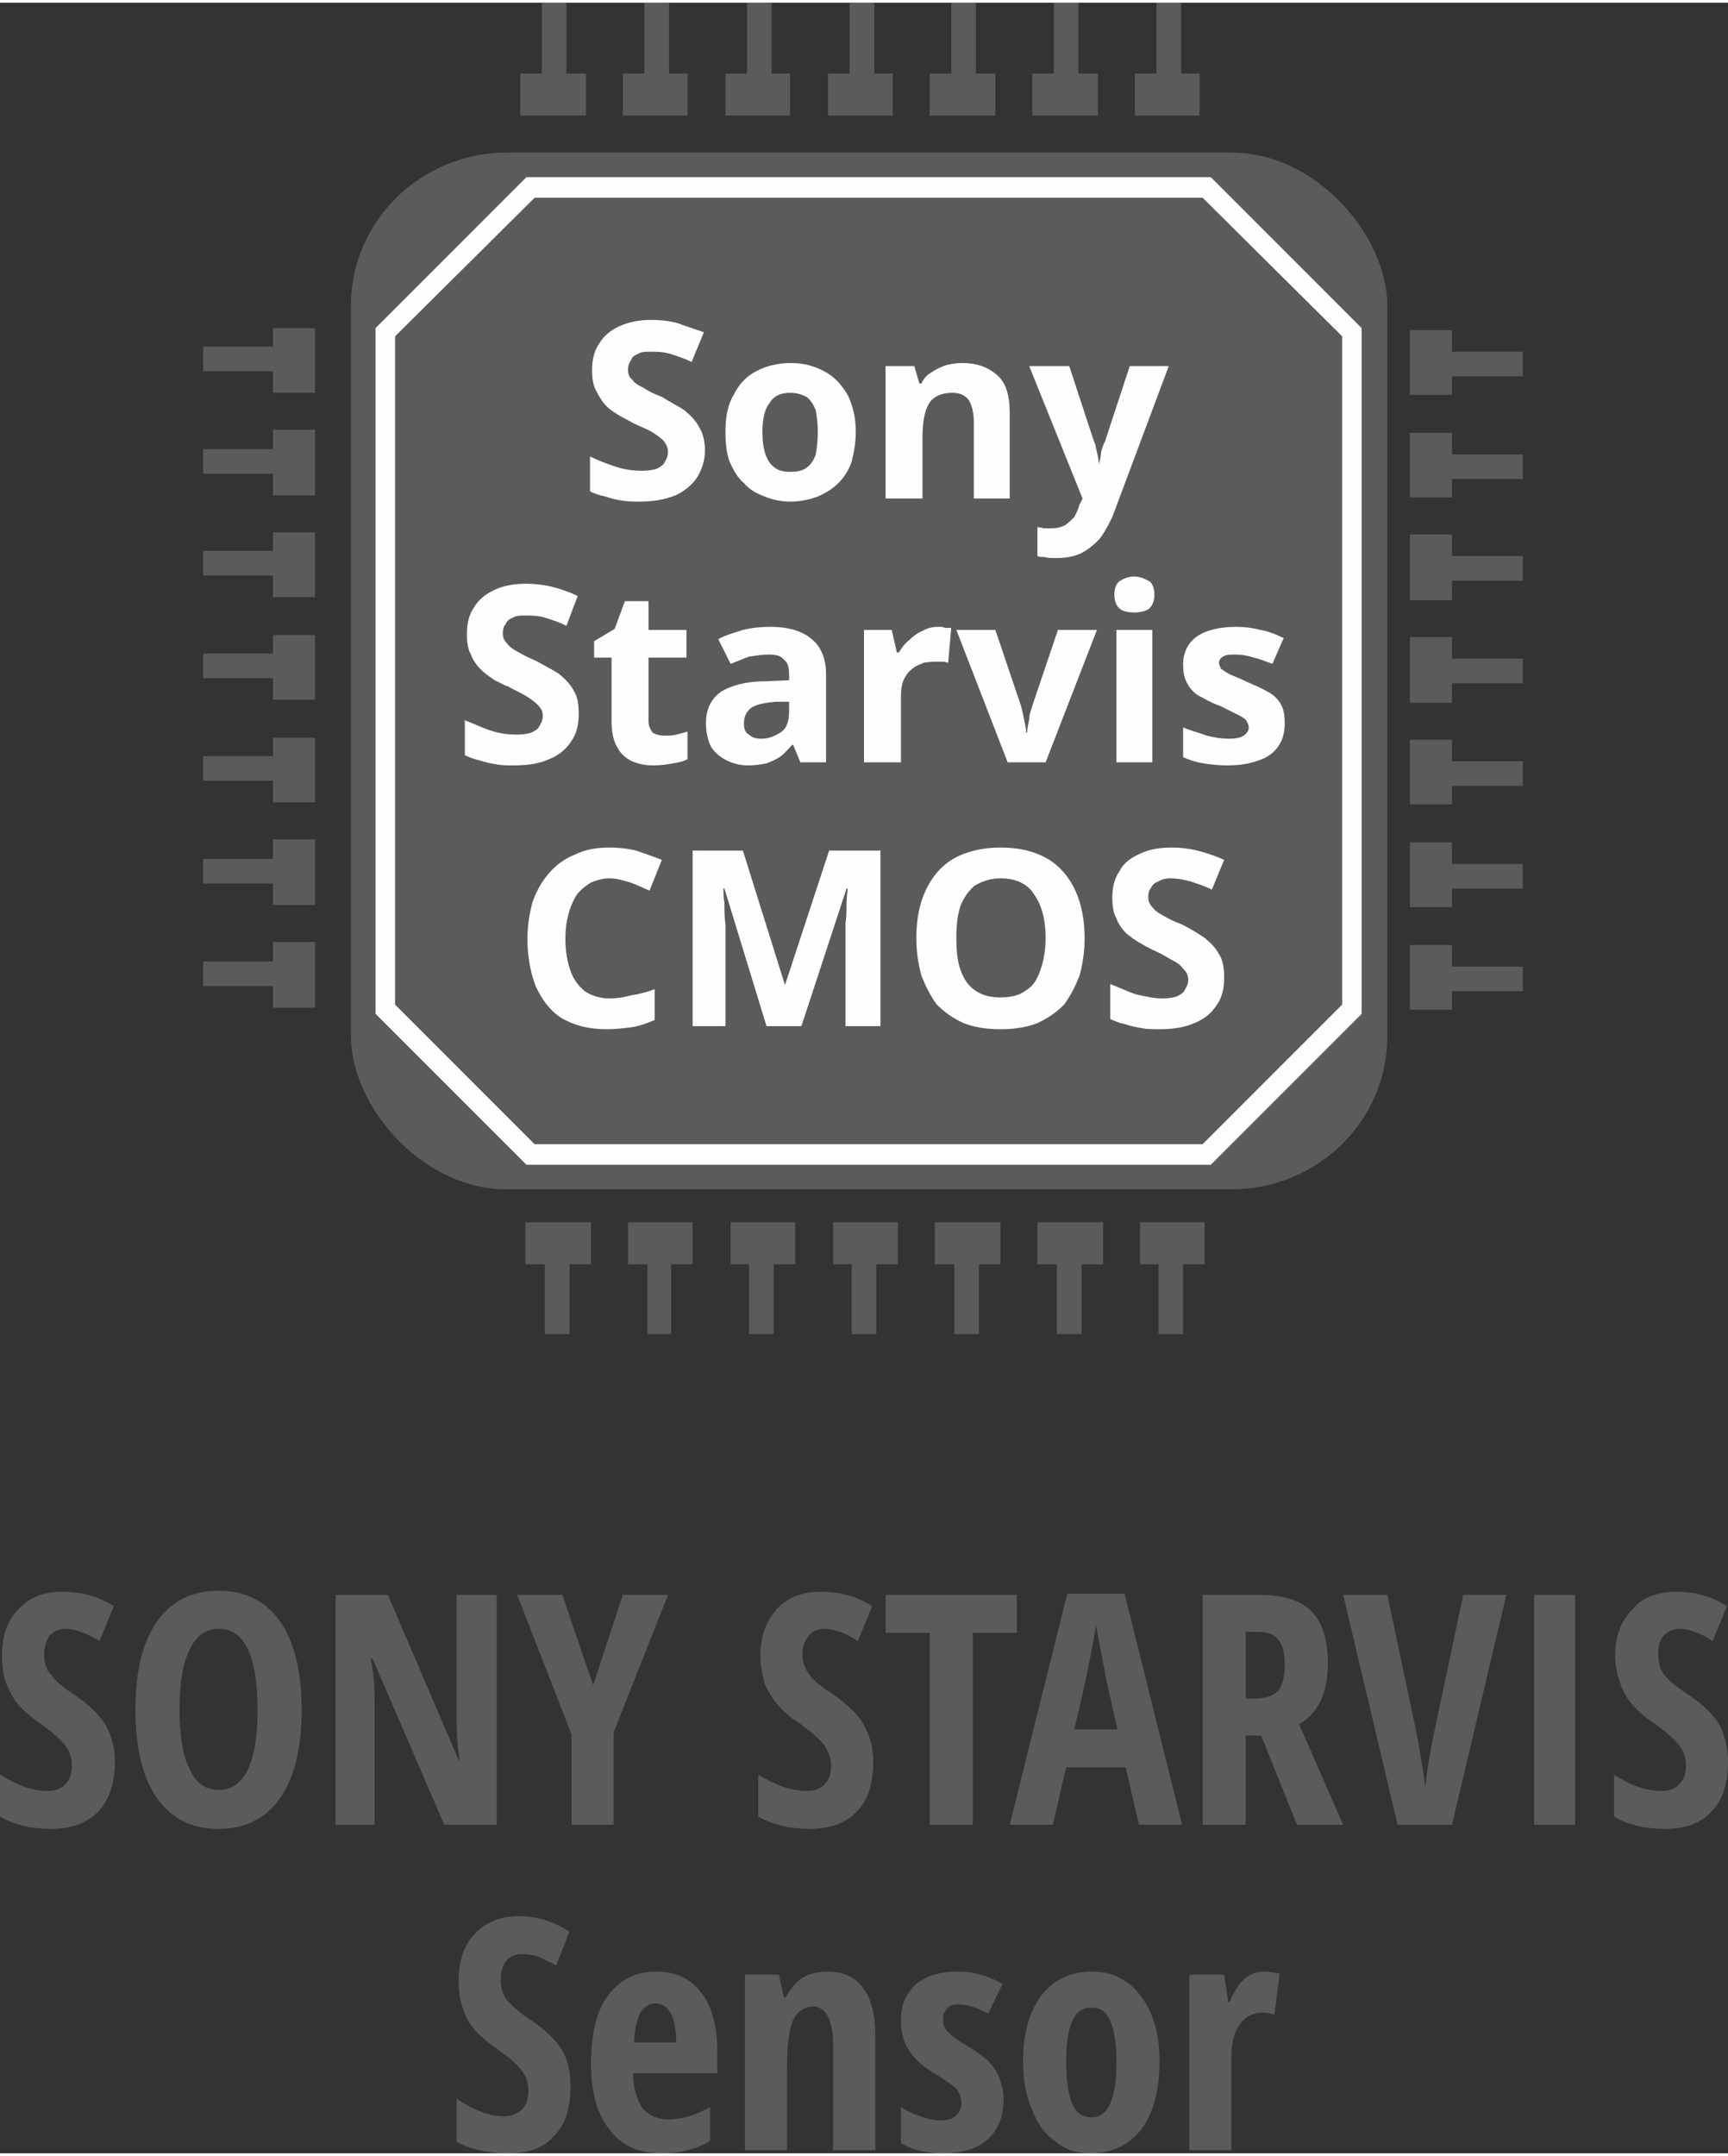 <?xml version="1.0" encoding="UTF-8"?>
<!DOCTYPE svg PUBLIC "-//W3C//DTD SVG 1.1//EN" "http://www.w3.org/Graphics/SVG/1.1/DTD/svg11.dtd">
<!-- Creator: CorelDRAW 2019 (64-Bit) -->
<svg xmlns="http://www.w3.org/2000/svg" xml:space="preserve" width="178px" height="222px" version="1.1" style="shape-rendering:geometricPrecision; text-rendering:geometricPrecision; image-rendering:optimizeQuality; fill-rule:evenodd; clip-rule:evenodd"
viewBox="0 0 16.84 20.95"
 xmlns:xlink="http://www.w3.org/1999/xlink"
 xmlns:xodm="http://www.corel.com/coreldraw/odm/2003">
 <rect x="0" y="0" width="16.84" height="20.95" fill="#333333" stroke="none"/>
 <defs>
  <style type="text/css">
   <![CDATA[
    .fil0 {fill:#5D5A5B}
    .fil1 {fill:#FEFEFE;fill-rule:nonzero}
    .fil2 {fill:#5D5A5B;fill-rule:nonzero}
   ]]>
  </style>
 </defs>
 <g id="Warstwa_x0020_1">
  <polygon class="fil0" points="5.28,0 5.28,0.69 5.07,0.69 5.07,1.1 5.71,1.1 5.71,0.69 5.52,0.69 5.52,0 "/>
  <polygon class="fil0" points="6.28,0 6.28,0.69 6.07,0.69 6.07,1.1 6.7,1.1 6.7,0.69 6.52,0.69 6.52,0 "/>
  <polygon class="fil0" points="7.28,0 7.28,0.69 7.07,0.69 7.07,1.1 7.7,1.1 7.7,0.69 7.52,0.69 7.52,0 "/>
  <polygon class="fil0" points="8.28,0 8.28,0.69 8.07,0.69 8.07,1.1 8.7,1.1 8.7,0.69 8.52,0.69 8.52,0 "/>
  <polygon class="fil0" points="9.27,0 9.27,0.69 9.06,0.69 9.06,1.1 9.7,1.1 9.7,0.69 9.51,0.69 9.51,0 "/>
  <polygon class="fil0" points="10.27,0 10.27,0.69 10.06,0.69 10.06,1.1 10.7,1.1 10.7,0.69 10.51,0.69 10.51,0 "/>
  <polygon class="fil0" points="11.27,0 11.27,0.69 11.06,0.69 11.06,1.1 11.69,1.1 11.69,0.69 11.51,0.69 11.51,0 "/>
  <polygon class="fil0" points="11.53,12.97 11.53,12.29 11.74,12.29 11.74,11.88 11.11,11.88 11.11,12.29 11.29,12.29 11.29,12.97 "/>
  <polygon class="fil0" points="10.54,12.97 10.54,12.29 10.75,12.29 10.75,11.88 10.11,11.88 10.11,12.29 10.3,12.29 10.3,12.97 "/>
  <polygon class="fil0" points="9.54,12.97 9.54,12.29 9.75,12.29 9.75,11.88 9.11,11.88 9.11,12.29 9.3,12.29 9.3,12.97 "/>
  <polygon class="fil0" points="8.54,12.97 8.54,12.29 8.75,12.29 8.75,11.88 8.12,11.88 8.12,12.29 8.3,12.29 8.3,12.97 "/>
  <polygon class="fil0" points="7.54,12.97 7.54,12.29 7.75,12.29 7.75,11.88 7.12,11.88 7.12,12.29 7.3,12.29 7.3,12.97 "/>
  <polygon class="fil0" points="6.54,12.97 6.54,12.29 6.75,12.29 6.75,11.88 6.12,11.88 6.12,12.29 6.31,12.29 6.31,12.97 "/>
  <polygon class="fil0" points="5.55,12.97 5.55,12.29 5.76,12.29 5.76,11.88 5.12,11.88 5.12,12.29 5.31,12.29 5.31,12.97 "/>
  <polygon class="fil0" points="1.98,9.58 2.66,9.58 2.66,9.79 3.07,9.79 3.07,9.15 2.66,9.15 2.66,9.34 1.98,9.34 "/>
  <polygon class="fil0" points="1.98,8.58 2.66,8.58 2.66,8.79 3.07,8.79 3.07,8.15 2.66,8.15 2.66,8.34 1.98,8.34 "/>
  <polygon class="fil0" points="1.98,7.58 2.66,7.58 2.66,7.79 3.07,7.79 3.07,7.16 2.66,7.16 2.66,7.34 1.98,7.34 "/>
  <polygon class="fil0" points="1.98,6.58 2.66,6.58 2.66,6.79 3.07,6.79 3.07,6.16 2.66,6.16 2.66,6.34 1.98,6.34 "/>
  <polygon class="fil0" points="1.98,5.58 2.66,5.58 2.66,5.79 3.07,5.79 3.07,5.16 2.66,5.16 2.66,5.34 1.98,5.34 "/>
  <polygon class="fil0" points="1.98,4.59 2.66,4.59 2.66,4.8 3.07,4.8 3.07,4.16 2.66,4.16 2.66,4.35 1.98,4.35 "/>
  <polygon class="fil0" points="1.98,3.59 2.66,3.59 2.66,3.8 3.07,3.8 3.07,3.17 2.66,3.17 2.66,3.35 1.98,3.35 "/>
  <polygon class="fil0" points="14.84,3.4 14.15,3.4 14.15,3.19 13.74,3.19 13.74,3.82 14.15,3.82 14.15,3.64 14.84,3.64 "/>
  <polygon class="fil0" points="14.84,4.4 14.15,4.4 14.15,4.19 13.74,4.19 13.74,4.82 14.15,4.82 14.15,4.64 14.84,4.64 "/>
  <polygon class="fil0" points="14.84,5.39 14.15,5.39 14.15,5.18 13.74,5.18 13.74,5.82 14.15,5.82 14.15,5.63 14.84,5.63 "/>
  <polygon class="fil0" points="14.84,6.39 14.15,6.39 14.15,6.18 13.74,6.18 13.74,6.82 14.15,6.82 14.15,6.63 14.84,6.63 "/>
  <polygon class="fil0" points="14.84,7.39 14.15,7.39 14.15,7.18 13.74,7.18 13.74,7.81 14.15,7.81 14.15,7.63 14.84,7.63 "/>
  <polygon class="fil0" points="14.84,8.39 14.15,8.39 14.15,8.18 13.74,8.18 13.74,8.81 14.15,8.81 14.15,8.63 14.84,8.63 "/>
  <polygon class="fil0" points="14.84,9.39 14.15,9.39 14.15,9.18 13.74,9.18 13.74,9.81 14.15,9.81 14.15,9.63 14.84,9.63 "/>
  <rect class="fil0" x="3.42" y="1.46" width="10.1" height="10.1" rx="1.52" ry="1.49"/>
  <path class="fil1" d="M6.87 4.36c0,0.1 -0.03,0.19 -0.08,0.27 -0.05,0.07 -0.12,0.13 -0.21,0.17 -0.1,0.04 -0.21,0.06 -0.35,0.06 -0.06,0 -0.11,0 -0.17,-0.01 -0.06,-0.01 -0.11,-0.02 -0.16,-0.04 -0.06,-0.01 -0.11,-0.03 -0.15,-0.05l0 -0.34c0.08,0.04 0.16,0.07 0.25,0.1 0.09,0.03 0.18,0.04 0.26,0.04 0.06,0 0.11,-0.01 0.14,-0.02 0.04,-0.02 0.07,-0.04 0.08,-0.07 0.02,-0.03 0.03,-0.06 0.03,-0.09 0,-0.05 -0.02,-0.08 -0.04,-0.11 -0.03,-0.03 -0.07,-0.06 -0.12,-0.09 -0.05,-0.03 -0.11,-0.05 -0.17,-0.08 -0.04,-0.02 -0.09,-0.05 -0.13,-0.07 -0.05,-0.03 -0.1,-0.06 -0.14,-0.1 -0.04,-0.04 -0.07,-0.09 -0.1,-0.15 -0.03,-0.05 -0.04,-0.12 -0.04,-0.2 0,-0.1 0.02,-0.19 0.07,-0.26 0.04,-0.07 0.11,-0.13 0.2,-0.17 0.09,-0.04 0.19,-0.06 0.31,-0.06 0.09,0 0.17,0.01 0.25,0.03 0.08,0.03 0.17,0.06 0.26,0.09l-0.12 0.29c-0.08,-0.04 -0.15,-0.06 -0.21,-0.08 -0.07,-0.02 -0.13,-0.02 -0.19,-0.02 -0.05,0 -0.09,0 -0.12,0.02 -0.03,0.01 -0.06,0.03 -0.07,0.06 -0.02,0.03 -0.03,0.06 -0.03,0.09 0,0.04 0.01,0.08 0.04,0.1 0.02,0.03 0.06,0.06 0.11,0.08 0.04,0.03 0.1,0.06 0.18,0.09 0.08,0.05 0.16,0.09 0.22,0.13 0.06,0.05 0.11,0.1 0.14,0.16 0.04,0.06 0.06,0.14 0.06,0.23z"/>
  <path id="1" class="fil1" d="M8.34 4.18c0,0.11 -0.02,0.21 -0.04,0.29 -0.03,0.09 -0.08,0.16 -0.13,0.21 -0.06,0.06 -0.13,0.1 -0.2,0.13 -0.08,0.03 -0.17,0.05 -0.27,0.05 -0.09,0 -0.18,-0.02 -0.25,-0.05 -0.08,-0.03 -0.15,-0.07 -0.2,-0.13 -0.06,-0.05 -0.1,-0.12 -0.14,-0.21 -0.03,-0.08 -0.04,-0.18 -0.04,-0.29 0,-0.14 0.02,-0.26 0.08,-0.36 0.05,-0.1 0.12,-0.18 0.22,-0.23 0.09,-0.05 0.21,-0.08 0.34,-0.08 0.12,0 0.23,0.03 0.32,0.08 0.1,0.05 0.17,0.13 0.23,0.23 0.05,0.1 0.08,0.22 0.08,0.36zm-0.91 0c0,0.09 0.01,0.16 0.03,0.22 0.02,0.06 0.05,0.1 0.09,0.13 0.04,0.03 0.09,0.04 0.15,0.04 0.07,0 0.12,-0.01 0.16,-0.04 0.04,-0.03 0.07,-0.07 0.09,-0.13 0.01,-0.06 0.02,-0.13 0.02,-0.22 0,-0.08 -0.01,-0.15 -0.02,-0.21 -0.02,-0.05 -0.05,-0.1 -0.09,-0.13 -0.04,-0.02 -0.09,-0.04 -0.16,-0.04 -0.09,0 -0.16,0.03 -0.2,0.1 -0.05,0.06 -0.07,0.16 -0.07,0.28z"/>
  <path id="2" class="fil1" d="M9.38 3.51c0.14,0 0.25,0.04 0.34,0.12 0.08,0.07 0.12,0.19 0.12,0.36l0 0.84 -0.35 0 0 -0.75c0,-0.09 -0.02,-0.16 -0.05,-0.21 -0.04,-0.05 -0.09,-0.07 -0.16,-0.07 -0.11,0 -0.19,0.04 -0.23,0.11 -0.04,0.07 -0.06,0.18 -0.06,0.32l0 0.6 -0.36 0 0 -1.29 0.28 0 0.05 0.17 0.02 0c0.02,-0.05 0.06,-0.09 0.1,-0.11 0.04,-0.03 0.09,-0.05 0.14,-0.07 0.05,-0.01 0.1,-0.02 0.16,-0.02z"/>
  <path id="3" class="fil1" d="M10.03 3.54l0.39 0 0.24 0.73c0.01,0.02 0.02,0.05 0.02,0.07 0.01,0.02 0.01,0.05 0.02,0.08 0,0.02 0.01,0.05 0.01,0.08l0 0c0.01,-0.05 0.02,-0.09 0.02,-0.12 0.01,-0.04 0.02,-0.07 0.04,-0.11l0.24 -0.73 0.38 0 -0.55 1.47c-0.04,0.08 -0.08,0.16 -0.13,0.22 -0.06,0.06 -0.12,0.11 -0.19,0.14 -0.07,0.03 -0.15,0.04 -0.23,0.04 -0.04,0 -0.08,0 -0.11,-0.01 -0.03,0 -0.05,0 -0.07,-0.01l0 -0.28c0.01,0 0.03,0 0.06,0.01 0.02,0 0.05,0 0.08,0 0.05,0 0.09,-0.01 0.13,-0.03 0.03,-0.02 0.06,-0.05 0.09,-0.08 0.02,-0.04 0.04,-0.08 0.05,-0.12l0.03 -0.06 -0.52 -1.29z"/>
  <path id="4" class="fil1" d="M5.64 6.93c0,0.1 -0.02,0.19 -0.07,0.26 -0.05,0.08 -0.12,0.14 -0.22,0.18 -0.09,0.04 -0.2,0.06 -0.34,0.06 -0.06,0 -0.12,0 -0.17,-0.01 -0.06,-0.01 -0.11,-0.02 -0.17,-0.04 -0.05,-0.01 -0.1,-0.03 -0.14,-0.05l0 -0.34c0.08,0.03 0.16,0.07 0.25,0.1 0.09,0.03 0.17,0.04 0.26,0.04 0.06,0 0.11,-0.01 0.14,-0.02 0.04,-0.02 0.07,-0.04 0.08,-0.07 0.02,-0.03 0.03,-0.06 0.03,-0.09 0,-0.05 -0.02,-0.08 -0.05,-0.11 -0.03,-0.03 -0.07,-0.06 -0.12,-0.09 -0.05,-0.03 -0.1,-0.05 -0.17,-0.09 -0.04,-0.01 -0.08,-0.04 -0.13,-0.06 -0.04,-0.03 -0.09,-0.06 -0.13,-0.1 -0.04,-0.04 -0.08,-0.09 -0.1,-0.15 -0.03,-0.05 -0.04,-0.12 -0.04,-0.2 0,-0.1 0.02,-0.19 0.07,-0.26 0.04,-0.07 0.11,-0.13 0.2,-0.17 0.08,-0.04 0.19,-0.06 0.31,-0.06 0.08,0 0.17,0.01 0.25,0.03 0.08,0.02 0.17,0.05 0.25,0.09l-0.11 0.29c-0.08,-0.04 -0.15,-0.06 -0.21,-0.08 -0.07,-0.02 -0.13,-0.02 -0.2,-0.02 -0.04,0 -0.08,0 -0.11,0.02 -0.03,0.01 -0.06,0.03 -0.07,0.06 -0.02,0.02 -0.03,0.06 -0.03,0.09 0,0.04 0.01,0.07 0.04,0.1 0.02,0.03 0.06,0.06 0.1,0.08 0.05,0.03 0.11,0.06 0.18,0.09 0.09,0.05 0.17,0.09 0.23,0.13 0.06,0.05 0.11,0.1 0.14,0.16 0.04,0.06 0.05,0.14 0.05,0.23z"/>
  <path id="5" class="fil1" d="M6.48 7.14c0.04,0 0.07,0 0.11,-0.01 0.04,-0.01 0.08,-0.02 0.11,-0.03l0 0.27c-0.04,0.02 -0.08,0.03 -0.14,0.04 -0.06,0.01 -0.12,0.02 -0.19,0.02 -0.07,0 -0.14,-0.01 -0.21,-0.04 -0.06,-0.03 -0.11,-0.07 -0.14,-0.13 -0.04,-0.06 -0.06,-0.15 -0.06,-0.26l0 -0.62 -0.17 0 0 -0.16 0.2 -0.12 0.1 -0.27 0.23 0 0 0.28 0.37 0 0 0.27 -0.37 0 0 0.62c0,0.05 0.02,0.08 0.04,0.11 0.03,0.02 0.07,0.03 0.12,0.03z"/>
  <path id="6" class="fil1" d="M7.51 6.08c0.17,0 0.31,0.04 0.4,0.12 0.09,0.07 0.14,0.19 0.14,0.34l0 0.86 -0.25 0 -0.07 -0.17 -0.01 0c-0.04,0.04 -0.07,0.08 -0.11,0.11 -0.04,0.03 -0.09,0.05 -0.14,0.07 -0.05,0.01 -0.11,0.02 -0.18,0.02 -0.08,0 -0.15,-0.02 -0.21,-0.05 -0.06,-0.03 -0.11,-0.07 -0.15,-0.13 -0.03,-0.06 -0.05,-0.14 -0.05,-0.23 0,-0.14 0.05,-0.24 0.15,-0.31 0.1,-0.06 0.24,-0.1 0.44,-0.1l0.22 -0.01 0 -0.06c0,-0.06 -0.01,-0.11 -0.05,-0.14 -0.03,-0.04 -0.08,-0.05 -0.15,-0.05 -0.06,0 -0.12,0.01 -0.19,0.02 -0.06,0.02 -0.12,0.05 -0.18,0.07l-0.12 -0.24c0.07,-0.04 0.15,-0.06 0.24,-0.09 0.08,-0.02 0.17,-0.03 0.27,-0.03zm0.18 0.73l-0.13 0c-0.12,0.01 -0.2,0.03 -0.24,0.06 -0.05,0.04 -0.07,0.09 -0.07,0.15 0,0.05 0.01,0.09 0.05,0.11 0.03,0.03 0.07,0.04 0.12,0.04 0.08,0 0.14,-0.03 0.2,-0.07 0.05,-0.04 0.07,-0.11 0.07,-0.19l0 -0.1z"/>
  <path id="7" class="fil1" d="M9.15 6.08c0.02,0 0.04,0 0.06,0.01 0.03,0 0.05,0 0.06,0l-0.03 0.34c-0.01,0 -0.02,-0.01 -0.05,-0.01 -0.02,0 -0.04,0 -0.05,0 -0.05,0 -0.09,0 -0.14,0.01 -0.04,0.02 -0.08,0.03 -0.11,0.06 -0.04,0.03 -0.06,0.06 -0.08,0.1 -0.02,0.04 -0.03,0.1 -0.03,0.16l0 0.65 -0.36 0 0 -1.29 0.27 0 0.05 0.22 0.02 0c0.03,-0.05 0.06,-0.09 0.1,-0.12 0.04,-0.04 0.08,-0.07 0.13,-0.09 0.05,-0.03 0.1,-0.04 0.16,-0.04z"/>
  <path id="8" class="fil1" d="M9.82 7.4l-0.5 -1.29 0.38 0 0.25 0.74c0.01,0.04 0.02,0.08 0.03,0.13 0.01,0.05 0.02,0.09 0.02,0.13l0.01 0c0,-0.04 0.01,-0.08 0.02,-0.13 0,-0.05 0.02,-0.09 0.03,-0.13l0.25 -0.74 0.38 0 -0.5 1.29 -0.37 0z"/>
  <path id="9" class="fil1" d="M11.23 6.11l0 1.29 -0.35 0 0 -1.29 0.35 0zm-0.18 -0.52c0.06,0 0.1,0.02 0.14,0.04 0.04,0.02 0.06,0.07 0.06,0.14 0,0.06 -0.02,0.11 -0.06,0.14 -0.04,0.02 -0.08,0.03 -0.14,0.03 -0.05,0 -0.1,-0.01 -0.13,-0.03 -0.04,-0.03 -0.06,-0.08 -0.06,-0.14 0,-0.07 0.02,-0.12 0.06,-0.14 0.03,-0.02 0.08,-0.04 0.13,-0.04z"/>
  <path id="10" class="fil1" d="M12.52 7.02c0,0.09 -0.02,0.16 -0.06,0.22 -0.04,0.06 -0.1,0.11 -0.19,0.14 -0.08,0.03 -0.18,0.05 -0.31,0.05 -0.09,0 -0.17,-0.01 -0.23,-0.02 -0.07,-0.01 -0.13,-0.03 -0.2,-0.06l0 -0.29c0.07,0.03 0.15,0.05 0.23,0.08 0.08,0.02 0.15,0.03 0.22,0.03 0.06,0 0.11,-0.01 0.14,-0.03 0.03,-0.02 0.05,-0.05 0.05,-0.08 0,-0.02 -0.01,-0.04 -0.02,-0.06 -0.01,-0.02 -0.04,-0.04 -0.08,-0.06 -0.04,-0.02 -0.1,-0.05 -0.18,-0.09 -0.09,-0.03 -0.15,-0.07 -0.21,-0.1 -0.05,-0.03 -0.09,-0.08 -0.11,-0.12 -0.03,-0.05 -0.04,-0.11 -0.04,-0.19 0,-0.11 0.05,-0.21 0.14,-0.27 0.09,-0.06 0.22,-0.09 0.38,-0.09 0.08,0 0.16,0.01 0.23,0.03 0.07,0.01 0.15,0.04 0.23,0.08l-0.11 0.25c-0.06,-0.02 -0.13,-0.05 -0.18,-0.06 -0.06,-0.02 -0.12,-0.03 -0.18,-0.03 -0.05,0 -0.09,0 -0.12,0.02 -0.02,0.01 -0.04,0.03 -0.04,0.06 0,0.02 0.01,0.04 0.02,0.06 0.02,0.01 0.04,0.03 0.08,0.05 0.04,0.02 0.1,0.04 0.18,0.08 0.07,0.03 0.14,0.06 0.19,0.09 0.06,0.03 0.1,0.07 0.13,0.12 0.03,0.05 0.04,0.11 0.04,0.19z"/>
  <path id="11" class="fil1" d="M5.94 8.53c-0.07,0 -0.13,0.02 -0.18,0.04 -0.05,0.03 -0.1,0.07 -0.14,0.12 -0.03,0.05 -0.06,0.11 -0.08,0.19 -0.02,0.07 -0.03,0.15 -0.03,0.24 0,0.12 0.02,0.23 0.05,0.31 0.03,0.09 0.08,0.15 0.14,0.2 0.06,0.04 0.14,0.07 0.24,0.07 0.07,0 0.14,-0.01 0.21,-0.03 0.07,-0.01 0.15,-0.03 0.23,-0.06l0 0.3c-0.07,0.03 -0.15,0.06 -0.22,0.07 -0.08,0.01 -0.16,0.02 -0.25,0.02 -0.18,0 -0.32,-0.04 -0.44,-0.11 -0.11,-0.07 -0.19,-0.18 -0.25,-0.31 -0.05,-0.13 -0.08,-0.29 -0.08,-0.46 0,-0.13 0.02,-0.25 0.05,-0.36 0.04,-0.11 0.09,-0.2 0.16,-0.28 0.07,-0.08 0.15,-0.14 0.25,-0.18 0.1,-0.05 0.21,-0.07 0.34,-0.07 0.09,0 0.18,0.01 0.26,0.03 0.09,0.03 0.17,0.06 0.25,0.09l-0.12 0.3c-0.07,-0.03 -0.13,-0.06 -0.19,-0.08 -0.07,-0.02 -0.13,-0.04 -0.2,-0.04z"/>
  <path id="12" class="fil1" d="M7.47 9.97l-0.41 -1.34 -0.01 0c0,0.03 0,0.08 0.01,0.14 0,0.07 0,0.14 0.01,0.21 0,0.07 0,0.14 0,0.2l0 0.79 -0.32 0 0 -1.71 0.49 0 0.41 1.31 0 0 0.43 -1.31 0.5 0 0 1.71 -0.34 0 0 -0.81c0,-0.05 0,-0.12 0,-0.19 0.01,-0.07 0.01,-0.13 0.01,-0.2 0,-0.06 0.01,-0.11 0.01,-0.14l-0.01 0 -0.44 1.34 -0.34 0z"/>
  <path id="13" class="fil1" d="M10.57 9.11c0,0.14 -0.02,0.26 -0.05,0.37 -0.04,0.1 -0.09,0.2 -0.15,0.28 -0.07,0.07 -0.15,0.13 -0.26,0.18 -0.1,0.04 -0.22,0.06 -0.36,0.06 -0.14,0 -0.26,-0.02 -0.36,-0.06 -0.11,-0.05 -0.19,-0.11 -0.26,-0.18 -0.06,-0.08 -0.11,-0.18 -0.15,-0.28 -0.03,-0.11 -0.05,-0.23 -0.05,-0.37 0,-0.18 0.03,-0.33 0.09,-0.46 0.06,-0.13 0.15,-0.24 0.27,-0.31 0.12,-0.07 0.28,-0.11 0.46,-0.11 0.19,0 0.34,0.04 0.46,0.11 0.12,0.07 0.21,0.18 0.27,0.31 0.06,0.13 0.09,0.29 0.09,0.46zm-1.25 0c0,0.12 0.01,0.23 0.04,0.31 0.03,0.09 0.08,0.16 0.14,0.2 0.07,0.05 0.15,0.07 0.25,0.07 0.1,0 0.19,-0.02 0.25,-0.07 0.07,-0.04 0.11,-0.11 0.14,-0.2 0.03,-0.08 0.05,-0.19 0.05,-0.31 0,-0.18 -0.04,-0.32 -0.11,-0.42 -0.06,-0.1 -0.17,-0.16 -0.33,-0.16 -0.1,0 -0.18,0.03 -0.25,0.07 -0.06,0.05 -0.11,0.12 -0.14,0.2 -0.03,0.09 -0.04,0.19 -0.04,0.31z"/>
  <path id="14" class="fil1" d="M11.93 9.5c0,0.1 -0.02,0.19 -0.07,0.26 -0.05,0.08 -0.12,0.14 -0.22,0.18 -0.09,0.04 -0.2,0.06 -0.34,0.06 -0.06,0 -0.12,0 -0.17,-0.01 -0.06,-0.01 -0.11,-0.02 -0.17,-0.04 -0.05,-0.01 -0.1,-0.03 -0.14,-0.05l0 -0.34c0.08,0.03 0.16,0.07 0.25,0.1 0.09,0.02 0.17,0.04 0.26,0.04 0.06,0 0.11,-0.01 0.14,-0.02 0.04,-0.02 0.07,-0.04 0.08,-0.07 0.02,-0.03 0.03,-0.06 0.03,-0.09 0,-0.05 -0.02,-0.08 -0.05,-0.11 -0.03,-0.04 -0.06,-0.06 -0.12,-0.09 -0.05,-0.03 -0.1,-0.06 -0.17,-0.09 -0.04,-0.02 -0.08,-0.04 -0.13,-0.07 -0.04,-0.02 -0.09,-0.06 -0.13,-0.09 -0.04,-0.04 -0.08,-0.09 -0.1,-0.15 -0.03,-0.05 -0.04,-0.12 -0.04,-0.2 0,-0.1 0.02,-0.19 0.07,-0.26 0.04,-0.08 0.11,-0.13 0.2,-0.17 0.08,-0.04 0.19,-0.06 0.31,-0.06 0.09,0 0.17,0.01 0.25,0.03 0.08,0.02 0.17,0.05 0.26,0.09l-0.12 0.29c-0.08,-0.04 -0.15,-0.06 -0.21,-0.08 -0.07,-0.02 -0.13,-0.03 -0.2,-0.03 -0.04,0 -0.08,0.01 -0.11,0.03 -0.03,0.01 -0.06,0.03 -0.07,0.06 -0.02,0.02 -0.03,0.05 -0.03,0.09 0,0.04 0.01,0.07 0.04,0.1 0.02,0.03 0.06,0.06 0.1,0.08 0.05,0.03 0.11,0.06 0.19,0.09 0.08,0.04 0.16,0.09 0.22,0.13 0.06,0.05 0.11,0.1 0.14,0.16 0.04,0.06 0.05,0.14 0.05,0.23z"/>
  <path class="fil1" d="M5.17 1.7l6.63 0 1.47 1.47 0 6.68c-0.49,0.49 -0.98,0.98 -1.47,1.47l-6.67 0 -1.47 -1.47 0 -6.68 1.47 -1.47 0.04 0zm6.55 0.2l-6.51 0 -1.36 1.35 0 6.51 1.36 1.36 6.51 0 1.36 -1.36 0 -6.51 -1.36 -1.35z"/>
  <path class="fil2" d="M1.12 17.13c0,0.22 -0.06,0.38 -0.16,0.49 -0.11,0.11 -0.26,0.17 -0.46,0.17 -0.2,0 -0.36,-0.04 -0.5,-0.12l0 -0.41c0.17,0.11 0.32,0.16 0.46,0.16 0.08,0 0.14,-0.02 0.18,-0.07 0.04,-0.04 0.06,-0.1 0.06,-0.18 0,-0.07 -0.02,-0.14 -0.07,-0.2 -0.05,-0.06 -0.13,-0.13 -0.24,-0.21 -0.09,-0.06 -0.17,-0.13 -0.22,-0.19 -0.05,-0.06 -0.08,-0.13 -0.11,-0.2 -0.03,-0.08 -0.04,-0.17 -0.04,-0.27 0,-0.19 0.05,-0.34 0.16,-0.45 0.11,-0.12 0.25,-0.17 0.43,-0.17 0.17,0 0.34,0.04 0.5,0.14l-0.14 0.34c-0.05,-0.03 -0.1,-0.06 -0.16,-0.08 -0.05,-0.02 -0.11,-0.04 -0.17,-0.04 -0.07,0 -0.12,0.03 -0.16,0.07 -0.03,0.05 -0.05,0.11 -0.05,0.18 0,0.08 0.02,0.15 0.07,0.2 0.04,0.06 0.11,0.12 0.22,0.19 0.15,0.1 0.25,0.2 0.31,0.3 0.06,0.11 0.09,0.22 0.09,0.35z"/>
  <path id="1" class="fil2" d="M2.94 16.63c0,0.37 -0.07,0.66 -0.21,0.86 -0.14,0.2 -0.34,0.3 -0.6,0.3 -0.26,0 -0.46,-0.1 -0.6,-0.3 -0.14,-0.2 -0.21,-0.49 -0.21,-0.86 0,-0.38 0.07,-0.66 0.21,-0.86 0.14,-0.2 0.34,-0.3 0.6,-0.3 0.26,0 0.46,0.1 0.6,0.3 0.14,0.2 0.21,0.49 0.21,0.86zm-1.19 0c0,0.25 0.03,0.45 0.1,0.58 0.06,0.14 0.16,0.2 0.28,0.2 0.25,0 0.38,-0.26 0.38,-0.78 0,-0.53 -0.13,-0.79 -0.38,-0.79 -0.12,0 -0.22,0.07 -0.28,0.2 -0.07,0.14 -0.1,0.33 -0.1,0.59z"/>
  <path id="2" class="fil2" d="M4.84 17.75l-0.51 0 -0.7 -1.62 -0.02 0c0.03,0.12 0.04,0.25 0.04,0.4l0 1.22 -0.38 0 0 -2.24 0.51 0 0.69 1.61 0.01 0c-0.02,-0.11 -0.03,-0.24 -0.03,-0.39l0 -1.22 0.39 0 0 2.24z"/>
  <polygon id="3" class="fil2" points="5.78,16.39 6.07,15.51 6.51,15.51 5.98,16.85 5.98,17.75 5.57,17.75 5.57,16.87 5.04,15.51 5.48,15.51 "/>
  <path id="4" class="fil2" d="M8.51 17.13c0,0.22 -0.05,0.38 -0.16,0.49 -0.1,0.11 -0.26,0.17 -0.46,0.17 -0.19,0 -0.36,-0.04 -0.5,-0.12l0 -0.41c0.17,0.11 0.33,0.16 0.47,0.16 0.08,0 0.14,-0.02 0.18,-0.07 0.04,-0.04 0.06,-0.1 0.06,-0.18 0,-0.07 -0.03,-0.14 -0.07,-0.2 -0.05,-0.06 -0.13,-0.13 -0.24,-0.21 -0.1,-0.06 -0.17,-0.13 -0.22,-0.19 -0.05,-0.06 -0.09,-0.13 -0.12,-0.2 -0.02,-0.08 -0.04,-0.17 -0.04,-0.27 0,-0.19 0.06,-0.34 0.16,-0.45 0.11,-0.12 0.25,-0.17 0.43,-0.17 0.18,0 0.34,0.04 0.5,0.14l-0.14 0.34c-0.05,-0.03 -0.1,-0.06 -0.15,-0.08 -0.06,-0.02 -0.11,-0.04 -0.18,-0.04 -0.06,0 -0.12,0.03 -0.15,0.07 -0.04,0.05 -0.06,0.11 -0.06,0.18 0,0.08 0.03,0.15 0.07,0.2 0.04,0.06 0.12,0.12 0.23,0.19 0.14,0.1 0.25,0.2 0.3,0.3 0.06,0.11 0.09,0.22 0.09,0.35z"/>
  <polygon id="5" class="fil2" points="9.48,17.75 9.06,17.75 9.06,15.88 8.63,15.88 8.63,15.51 9.91,15.51 9.91,15.88 9.48,15.88 "/>
  <path id="6" class="fil2" d="M11.1 17.75l-0.13 -0.56 -0.58 0 -0.13 0.56 -0.42 0 0.56 -2.25 0.56 0 0.56 2.25 -0.42 0zm-0.21 -0.93l-0.12 -0.53c0,-0.03 -0.02,-0.11 -0.04,-0.23 -0.03,-0.13 -0.04,-0.22 -0.05,-0.26 -0.01,0.09 -0.03,0.18 -0.05,0.29 -0.02,0.11 -0.07,0.35 -0.16,0.73l0.42 0z"/>
  <path id="7" class="fil2" d="M12.14 16.88l0 0.87 -0.42 0 0 -2.24 0.55 0c0.23,0 0.4,0.05 0.51,0.16 0.11,0.11 0.16,0.28 0.16,0.51 0,0.28 -0.09,0.48 -0.28,0.59l0.43 0.98 -0.45 0 -0.35 -0.87 -0.15 0zm0 -0.36l0.1 0c0.1,0 0.17,-0.03 0.22,-0.08 0.04,-0.06 0.06,-0.14 0.06,-0.25 0,-0.12 -0.02,-0.2 -0.07,-0.25 -0.04,-0.05 -0.11,-0.07 -0.21,-0.07l-0.1 0 0 0.65z"/>
  <path id="8" class="fil2" d="M14.26 15.51l0.42 0 -0.53 2.24 -0.53 0 -0.53 -2.24 0.43 0 0.29 1.37c0.02,0.12 0.05,0.28 0.08,0.5 0.02,-0.18 0.05,-0.35 0.08,-0.5l0.29 -1.37z"/>
  <polygon id="9" class="fil2" points="14.95,17.75 14.95,15.51 15.35,15.51 15.35,17.75 "/>
  <path id="10" class="fil2" d="M16.84 17.13c0,0.22 -0.05,0.38 -0.16,0.49 -0.1,0.11 -0.25,0.17 -0.45,0.17 -0.2,0 -0.37,-0.04 -0.5,-0.12l0 -0.41c0.16,0.11 0.32,0.16 0.46,0.16 0.08,0 0.14,-0.02 0.18,-0.07 0.04,-0.04 0.06,-0.1 0.06,-0.18 0,-0.07 -0.02,-0.14 -0.07,-0.2 -0.05,-0.06 -0.13,-0.13 -0.24,-0.21 -0.1,-0.06 -0.17,-0.13 -0.22,-0.19 -0.05,-0.06 -0.09,-0.13 -0.11,-0.2 -0.03,-0.08 -0.05,-0.17 -0.05,-0.27 0,-0.19 0.06,-0.34 0.17,-0.45 0.1,-0.12 0.25,-0.17 0.43,-0.17 0.17,0 0.33,0.04 0.49,0.14l-0.14 0.34c-0.04,-0.03 -0.1,-0.06 -0.15,-0.08 -0.05,-0.02 -0.11,-0.04 -0.17,-0.04 -0.07,0 -0.12,0.03 -0.16,0.07 -0.04,0.05 -0.05,0.11 -0.05,0.18 0,0.08 0.02,0.15 0.06,0.2 0.05,0.06 0.12,0.12 0.23,0.19 0.15,0.1 0.25,0.2 0.31,0.3 0.05,0.11 0.08,0.22 0.08,0.35z"/>
  <path id="11" class="fil2" d="M5.56 20.3c0,0.21 -0.05,0.37 -0.16,0.48 -0.1,0.12 -0.25,0.17 -0.45,0.17 -0.2,0 -0.37,-0.04 -0.5,-0.11l0 -0.42c0.17,0.11 0.32,0.17 0.46,0.17 0.08,0 0.14,-0.03 0.18,-0.07 0.04,-0.04 0.06,-0.1 0.06,-0.18 0,-0.07 -0.02,-0.14 -0.07,-0.2 -0.05,-0.07 -0.13,-0.13 -0.24,-0.21 -0.1,-0.07 -0.17,-0.13 -0.22,-0.19 -0.05,-0.06 -0.09,-0.13 -0.11,-0.21 -0.03,-0.07 -0.04,-0.16 -0.04,-0.26 0,-0.19 0.05,-0.35 0.16,-0.46 0.1,-0.11 0.25,-0.17 0.43,-0.17 0.17,0 0.33,0.05 0.49,0.15l-0.13 0.33c-0.05,-0.03 -0.11,-0.05 -0.16,-0.08 -0.05,-0.02 -0.11,-0.03 -0.17,-0.03 -0.07,0 -0.12,0.02 -0.16,0.07 -0.03,0.04 -0.05,0.1 -0.05,0.18 0,0.08 0.02,0.14 0.06,0.2 0.05,0.05 0.12,0.12 0.23,0.19 0.15,0.1 0.25,0.2 0.31,0.3 0.06,0.1 0.08,0.22 0.08,0.35z"/>
  <path id="12" class="fil2" d="M6.45 20.95c-0.22,0 -0.39,-0.07 -0.51,-0.23 -0.12,-0.15 -0.18,-0.36 -0.18,-0.64 0,-0.29 0.05,-0.51 0.16,-0.66 0.12,-0.16 0.27,-0.24 0.47,-0.24 0.19,0 0.33,0.06 0.44,0.2 0.11,0.14 0.16,0.33 0.16,0.57l0 0.22 -0.82 0c0,0.15 0.04,0.26 0.09,0.34 0.06,0.07 0.15,0.11 0.25,0.11 0.13,0 0.27,-0.04 0.41,-0.12l0 0.33c-0.13,0.08 -0.29,0.12 -0.47,0.12zm-0.06 -1.46c-0.06,0 -0.11,0.03 -0.15,0.09 -0.03,0.07 -0.06,0.16 -0.06,0.29l0.41 0c0,-0.12 -0.02,-0.22 -0.05,-0.28 -0.04,-0.07 -0.09,-0.1 -0.15,-0.1z"/>
  <path id="13" class="fil2" d="M8.12 20.92l0 -1.02c0,-0.12 -0.02,-0.22 -0.05,-0.28 -0.03,-0.06 -0.08,-0.1 -0.14,-0.1 -0.09,0 -0.16,0.05 -0.2,0.13 -0.04,0.09 -0.06,0.24 -0.06,0.45l0 0.82 -0.41 0 0 -1.71 0.33 0 0.05 0.22 0.02 0c0.04,-0.08 0.09,-0.14 0.16,-0.19 0.07,-0.04 0.15,-0.06 0.24,-0.06 0.16,0 0.27,0.05 0.35,0.16 0.08,0.1 0.12,0.26 0.12,0.46l0 1.12 -0.41 0z"/>
  <path id="14" class="fil2" d="M9.78 20.42c0,0.17 -0.05,0.3 -0.15,0.39 -0.1,0.09 -0.24,0.14 -0.43,0.14 -0.17,0 -0.31,-0.03 -0.42,-0.1l0 -0.35c0.05,0.03 0.12,0.07 0.19,0.09 0.08,0.03 0.15,0.04 0.2,0.04 0.07,0 0.12,-0.02 0.15,-0.05 0.03,-0.03 0.05,-0.07 0.05,-0.12 0,-0.05 -0.02,-0.1 -0.05,-0.14 -0.04,-0.03 -0.1,-0.08 -0.2,-0.14 -0.12,-0.07 -0.21,-0.15 -0.26,-0.23 -0.06,-0.09 -0.08,-0.19 -0.08,-0.3 0,-0.15 0.05,-0.26 0.15,-0.35 0.1,-0.08 0.23,-0.12 0.41,-0.12 0.15,0 0.29,0.04 0.43,0.12l-0.14 0.29c-0.11,-0.06 -0.2,-0.09 -0.29,-0.09 -0.05,0 -0.09,0.01 -0.11,0.04 -0.03,0.03 -0.04,0.06 -0.04,0.1 0,0.05 0.01,0.09 0.05,0.13 0.03,0.03 0.09,0.08 0.18,0.13 0.1,0.06 0.18,0.12 0.22,0.16 0.04,0.05 0.08,0.1 0.1,0.16 0.02,0.06 0.04,0.12 0.04,0.2z"/>
  <path id="15" class="fil2" d="M11.3 20.06c0,0.28 -0.06,0.5 -0.18,0.66 -0.12,0.15 -0.28,0.23 -0.49,0.23 -0.13,0 -0.24,-0.03 -0.34,-0.11 -0.1,-0.07 -0.18,-0.17 -0.23,-0.31 -0.06,-0.13 -0.09,-0.29 -0.09,-0.47 0,-0.28 0.06,-0.49 0.18,-0.65 0.12,-0.15 0.28,-0.23 0.49,-0.23 0.2,0 0.36,0.08 0.48,0.24 0.12,0.16 0.18,0.37 0.18,0.64zm-0.91 0c0,0.18 0.02,0.31 0.06,0.41 0.04,0.09 0.1,0.13 0.19,0.13 0.16,0 0.24,-0.18 0.24,-0.54 0,-0.18 -0.02,-0.31 -0.06,-0.4 -0.04,-0.09 -0.1,-0.13 -0.18,-0.13 -0.09,0 -0.15,0.04 -0.19,0.13 -0.04,0.09 -0.06,0.22 -0.06,0.4z"/>
  <path id="16" class="fil2" d="M12.32 19.18c0.05,0 0.1,0.01 0.15,0.02l-0.05 0.4c-0.03,-0.01 -0.07,-0.02 -0.11,-0.02 -0.1,0 -0.18,0.04 -0.23,0.12 -0.06,0.08 -0.08,0.19 -0.08,0.34l0 0.88 -0.41 0 0 -1.71 0.34 0 0.04 0.27 0.01 0c0.05,-0.11 0.1,-0.19 0.15,-0.23 0.06,-0.05 0.12,-0.07 0.19,-0.07z"/>
 </g>
</svg>
